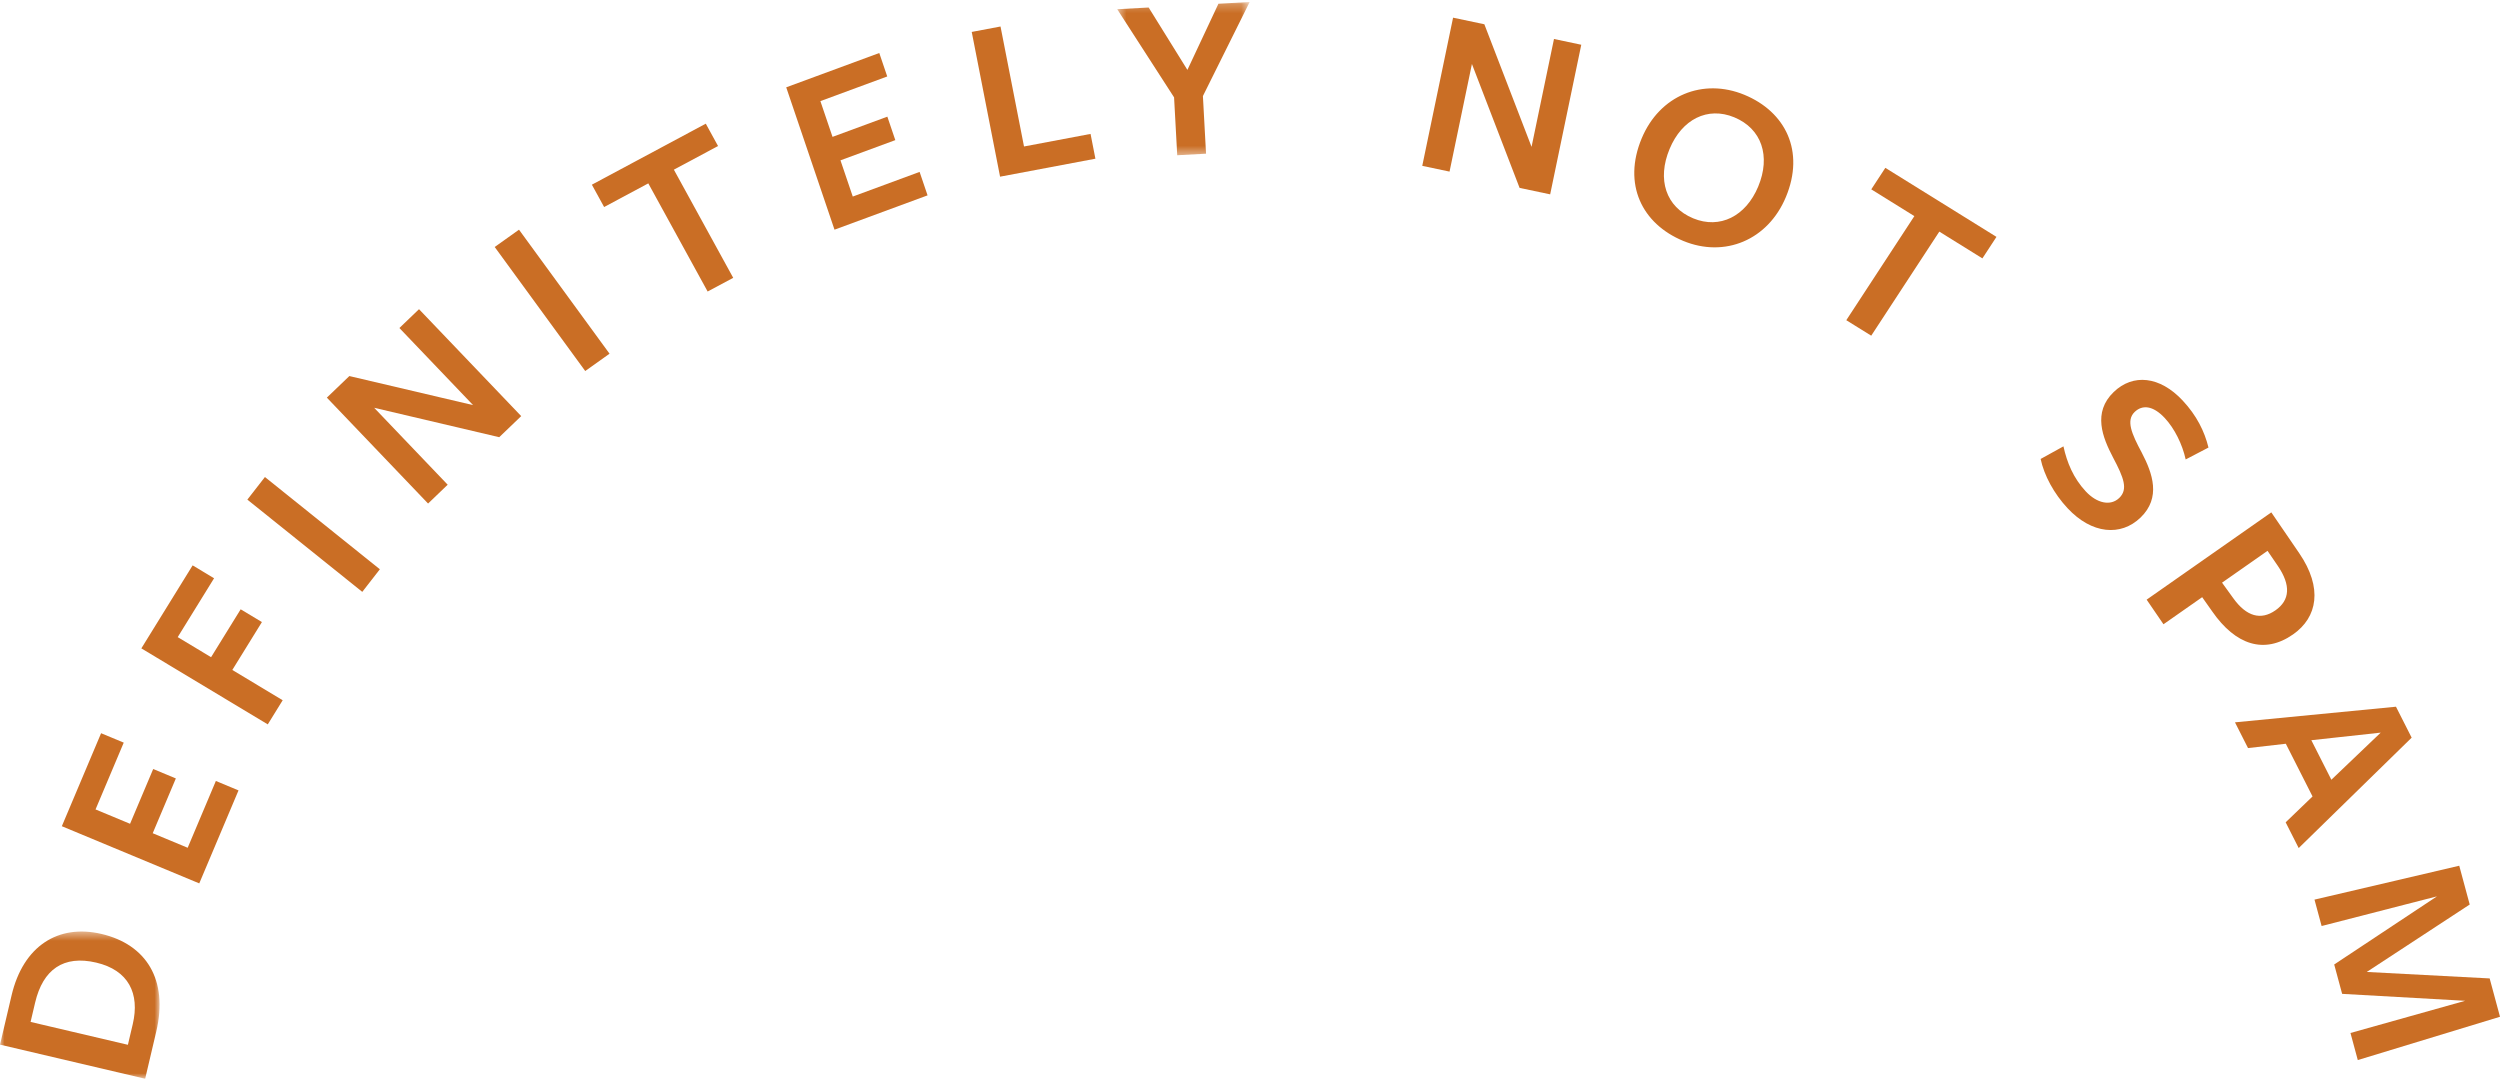 <?xml version="1.0" encoding="UTF-8"?>
<svg width="283px" height="123px" viewBox="0 0 283 123" version="1.1" xmlns="http://www.w3.org/2000/svg" xmlns:xlink="http://www.w3.org/1999/xlink">
    <!-- Generator: Sketch 50 (54983) - http://www.bohemiancoding.com/sketch -->
    <title>Group 13</title>
    <desc>Created with Sketch.</desc>
    <defs>
        <polygon id="path-1" points="0 0.45 18.065 0.45 18.065 17.115 0 17.115"></polygon>
        <polygon id="path-3" points="0.469 0.229 15.46 0.229 15.46 17.575 0.469 17.575"></polygon>
    </defs>
    <g id="Blog" stroke="none" stroke-width="1" fill="none" fill-rule="evenodd">
        <g id="SAL_BlogIndex-Wireframe_kh_1a" transform="translate(-819, -2401)">
            <g id="Group-13" transform="translate(819, 2401)">
                <g id="Group-3" transform="translate(0, 105)">
                    <mask id="mask-2" fill="white">
                        <use xlink:href="#path-1"></use>
                    </mask>
                    <g id="Clip-2"></g>
                    <path d="M3.975,8.5 L3.462,10.682 L14.478,13.271 L15.028,10.932 C15.844,7.461 14.549,4.826 10.894,3.967 C7.187,3.096 4.859,4.74 3.975,8.5 M17.693,11.752 C17.526,12.462 16.432,17.115 16.432,17.115 L-0,13.253 C-0,13.253 1.02,8.915 1.31,7.679 C2.627,2.079 6.6,-0.427 11.491,0.723 C16.565,1.916 19.065,5.916 17.693,11.752" id="Fill-1" fill="#CA6E25" mask="url(#mask-2)"></path>
                </g>
                <polygon id="Fill-4" fill="#CA6E25" points="22.556 100 7 93.527 11.444 83 14.007 84.066 10.815 91.628 14.723 93.254 17.342 87.052 19.906 88.119 17.287 94.321 21.245 95.968 24.436 88.405 27 89.473"></polygon>
                <polygon id="Fill-6" fill="#CA6E25" points="16 73.396 21.806 64 24.233 65.459 20.116 72.122 23.894 74.394 27.244 68.973 29.648 70.419 26.298 75.839 32 79.268 30.312 82"></polygon>
                <polygon id="Fill-8" fill="#CA6E25" points="41.01 67 28 56.557 29.99 54 43 64.442"></polygon>
                <polygon id="Fill-10" fill="#CA6E25" points="45.212 37.131 47.432 35 59 47.103 56.512 49.491 42.355 46.161 50.678 54.87 48.458 57 37 45.012 39.546 42.569 53.553 45.859"></polygon>
                <polygon id="Fill-12" fill="#CA6E25" points="66.248 42 56 27.959 58.751 26 69 40.039"></polygon>
                <polygon id="Fill-14" fill="#CA6E25" points="76.282 19.207 83 31.45 80.105 33 73.387 20.757 68.387 23.436 67 20.907 79.895 14 81.282 16.53"></polygon>
                <polygon id="Fill-16" fill="#CA6E25" points="94.466 26 89 9.885 99.534 6 100.435 8.656 92.868 11.447 94.241 15.494 100.448 13.206 101.349 15.861 95.141 18.15 96.533 22.25 104.099 19.459 105 22.115"></polygon>
                <polygon id="Fill-18" fill="#CA6E25" points="113.208 20 110 3.615 113.259 3 115.918 16.581 123.451 15.159 124 17.965"></polygon>
                <g id="Group-22" transform="translate(126, 0)">
                    <mask id="mask-4" fill="white">
                        <use xlink:href="#path-3"></use>
                    </mask>
                    <g id="Clip-21"></g>
                    <polygon id="Fill-20" fill="#CA6E25" mask="url(#mask-4)" points="10.17 10.873 10.524 17.398 7.262 17.575 6.906 11.023 0.469 1.043 4.028 0.85 8.414 7.913 11.928 0.42 15.46 0.228"></polygon>
                </g>
                <polygon id="Fill-23" fill="#CA6E25" points="175.911 4.413 179 5.066 175.479 22 172.017 21.269 166.622 7.242 164.088 19.426 161 18.774 164.488 2 168.029 2.747 173.372 16.624"></polygon>
                <path d="M196.321,13.28 C193.303,12.031 190.402,13.496 189,16.855 C187.555,20.316 188.575,23.434 191.669,24.715 C194.687,25.964 197.625,24.485 199.027,21.125 C200.47,17.664 199.416,14.561 196.321,13.28 M190.543,27.271 C185.852,25.329 183.678,20.844 185.838,15.666 C187.872,10.791 192.78,8.793 197.473,10.735 C202.139,12.667 204.324,17.125 202.163,22.304 C200.129,27.18 195.236,29.213 190.543,27.271" id="Fill-25" fill="#CA6E25"></path>
                <polygon id="Fill-27" fill="#CA6E25" points="219.53 26.219 211.823 38 209 36.247 216.705 24.464 211.828 21.434 213.42 19 226 26.815 224.408 29.249"></polygon>
                <path d="M239.897,56.37 C240.918,55.387 240.417,54.092 239.196,51.787 C238.011,49.521 236.861,46.694 239.276,44.371 C241.456,42.275 244.491,42.571 247.078,45.34 C248.66,47.033 249.551,48.825 250,50.663 L247.418,52.01 C247.043,50.291 246.152,48.5 245.055,47.324 C243.696,45.87 242.491,45.818 241.647,46.63 C240.646,47.593 241.295,49.086 242.445,51.235 C243.683,53.598 244.644,56.343 242.308,58.591 C240.069,60.744 236.785,60.46 234.049,57.531 C232.504,55.877 231.391,53.808 231,51.953 L233.583,50.527 C233.975,52.344 234.712,54.131 236.109,55.626 C237.373,56.981 238.916,57.313 239.897,56.37" id="Fill-29" fill="#CA6E25"></path>
                <path d="M257.84,64.044 C257.715,63.861 256.683,62.354 256.683,62.354 L251.535,65.958 L252.8,67.708 C254.298,69.801 255.935,70.242 257.583,69.088 C259.232,67.934 259.34,66.237 257.84,64.044 M250.419,69.207 L249.286,67.601 L244.906,70.667 L243,67.881 L257.111,58 C257.111,58 260.252,62.592 260.267,62.614 C262.97,66.566 262.335,69.883 259.58,71.811 C256.329,74.088 253.066,73.028 250.419,69.207" id="Fill-31" fill="#CA6E25"></path>
                <path d="M269.498,82.933 L261.642,83.791 L263.91,88.267 L269.498,82.933 Z M260.212,96 L258.736,93.087 L261.78,90.159 L258.755,84.193 L254.476,84.681 L253,81.769 L271.224,80 L273,83.504 L260.212,96 Z" id="Fill-33" fill="#CA6E25"></path>
                <polygon id="Fill-35" fill="#CA6E25" points="279.056 113.29 265.13 112.505 264.232 109.179 275.865 101.468 262.807 104.826 262 101.837 278.386 98 279.571 102.391 267.917 110.025 281.829 110.758 283 115.097 266.902 120 266.074 116.934"></polygon>
            </g>
        </g>
    </g>
</svg>